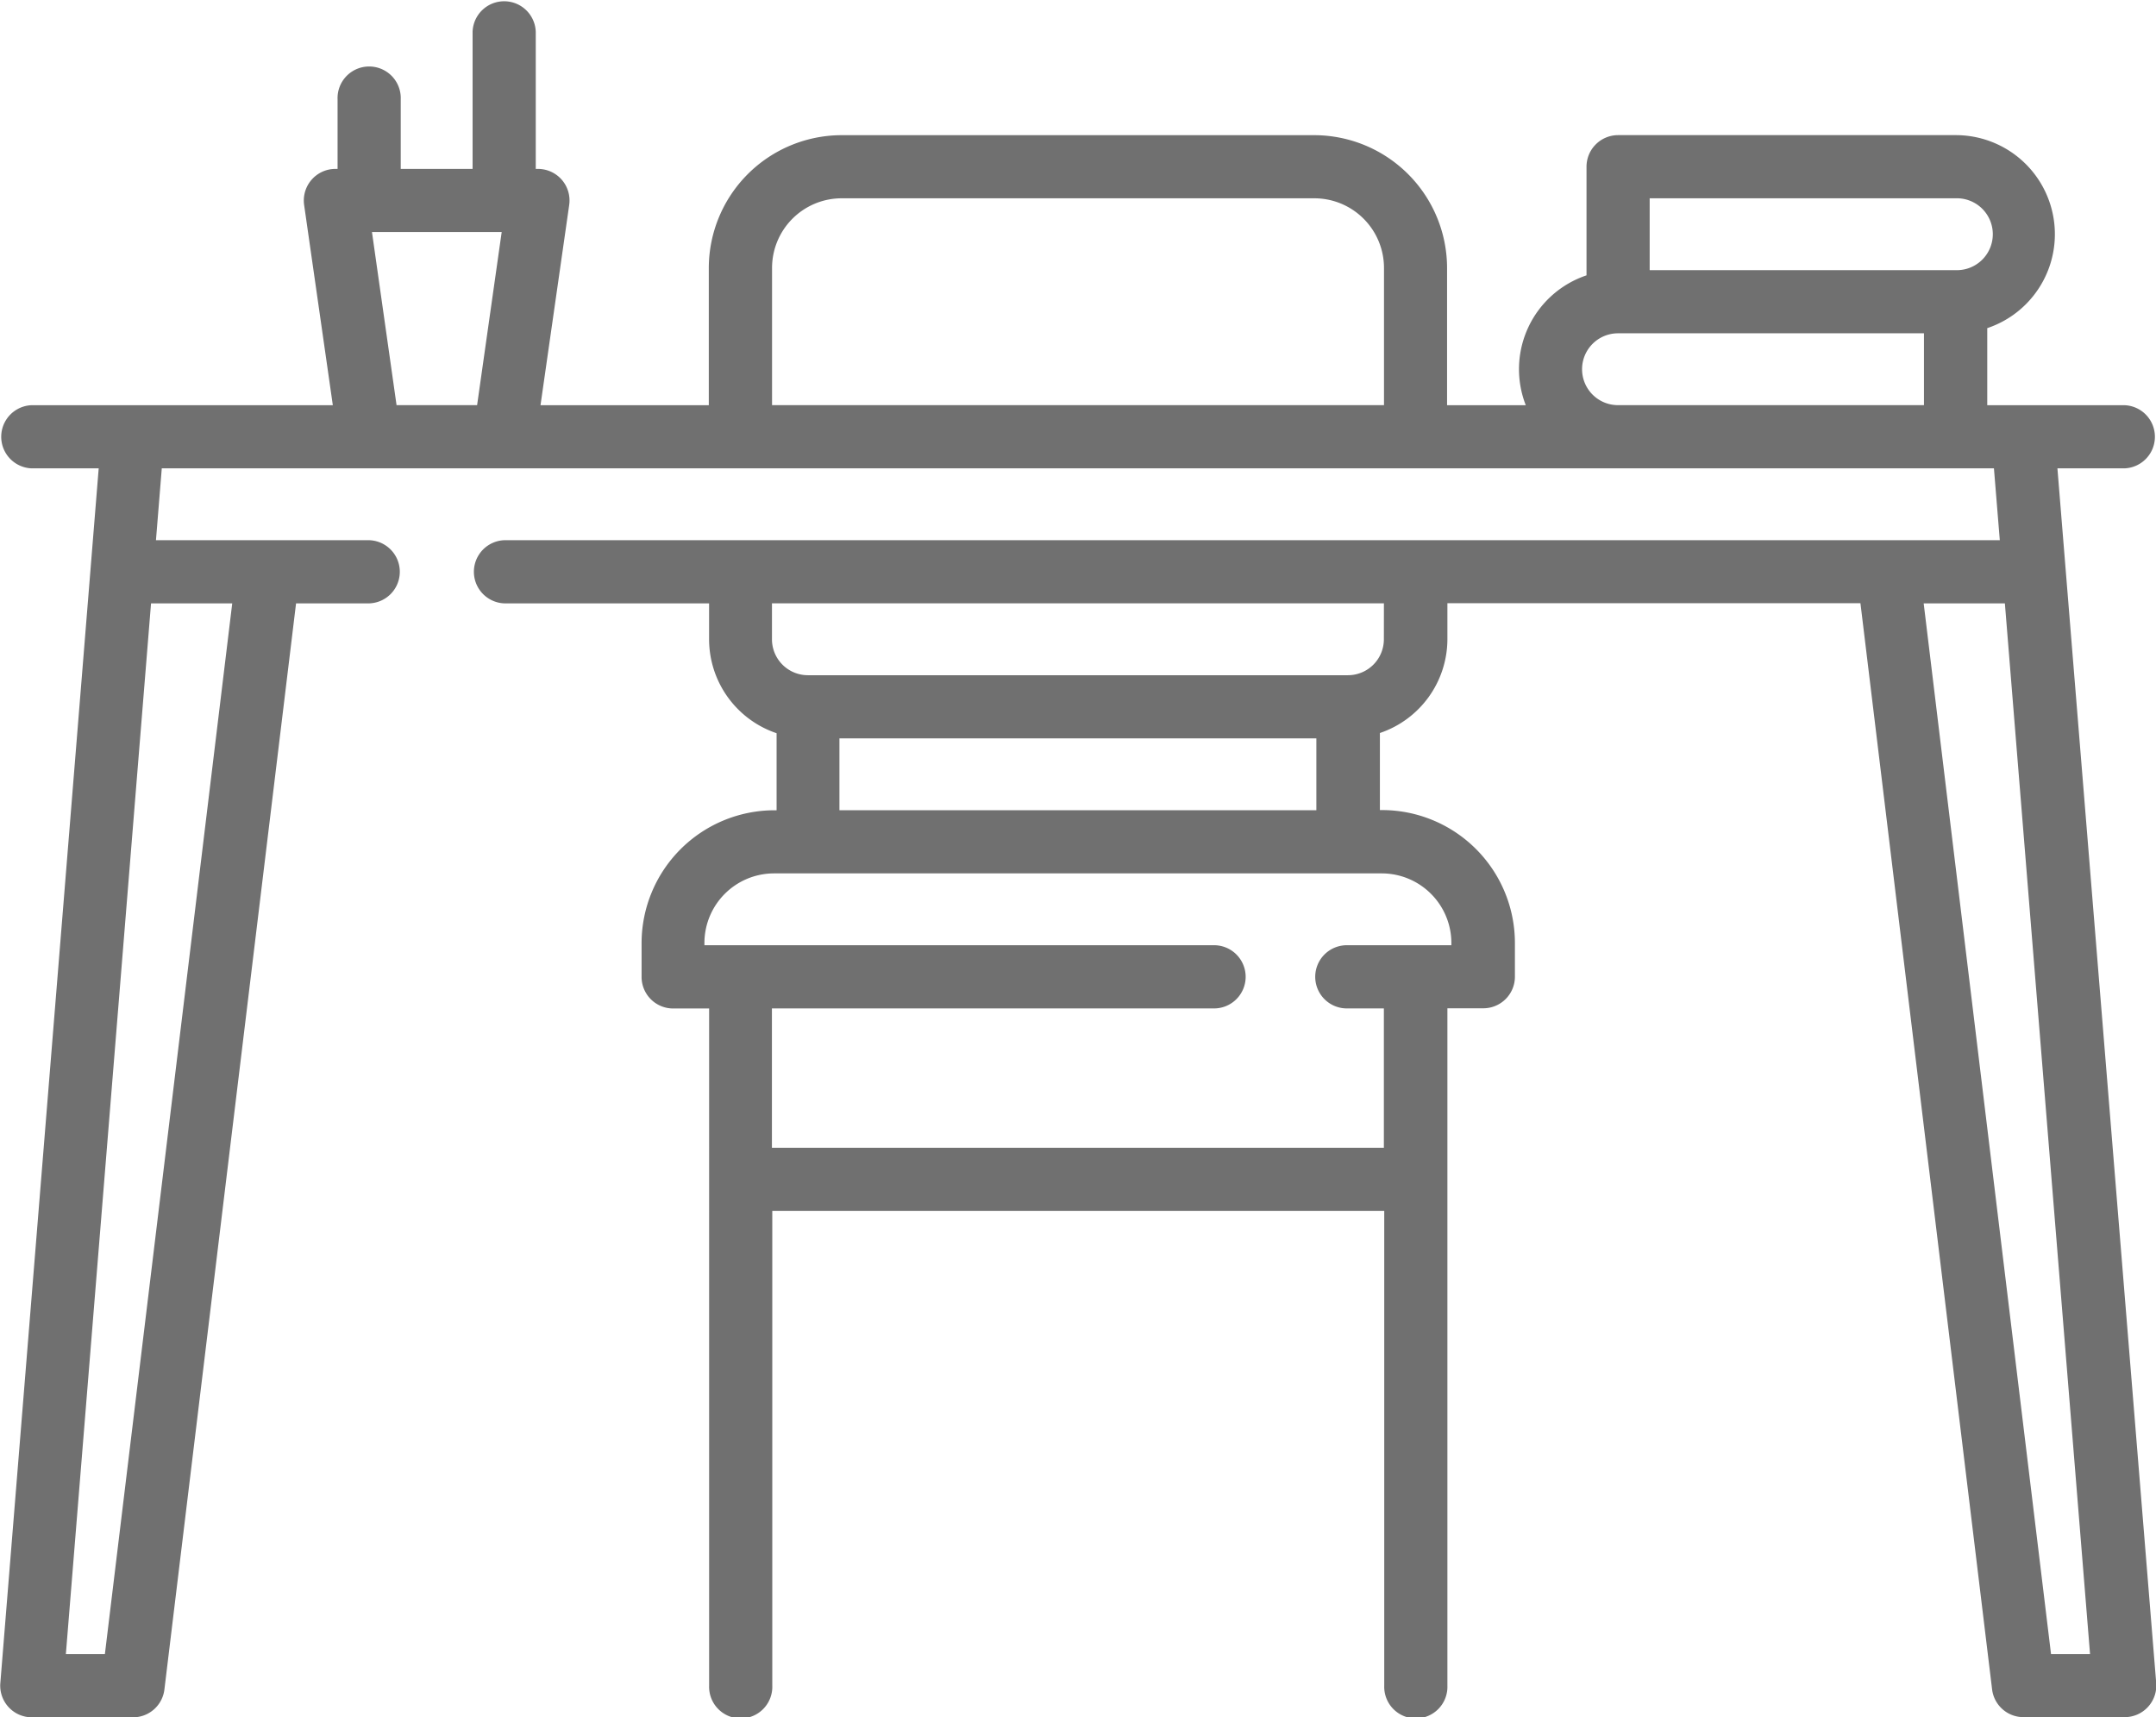 <?xml version="1.0" encoding="UTF-8"?> <svg xmlns="http://www.w3.org/2000/svg" id="Groupe_262" data-name="Groupe 262" width="52.601" height="41.895" viewBox="0 0 52.601 41.895"><path id="Tracé_192" data-name="Tracé 192" d="M2226.391,119.2h1.635a.771.771,0,0,0,0-1.541h-3.347v-1.88a2.417,2.417,0,0,0-.771-4.709h-8.235a.771.771,0,0,0-.771.771v2.65a2.415,2.415,0,0,0-1.482,3.168H2211.5v-3.347a3.245,3.245,0,0,0-3.241-3.241h-11.53a3.245,3.245,0,0,0-3.241,3.241v3.347h-4.106l.7-4.885a.77.77,0,0,0-.763-.88h-.053v-3.347a.771.771,0,0,0-1.541,0v3.347h-1.753v-1.7a.771.771,0,1,0-1.541,0v1.7h-.053a.771.771,0,0,0-.763.88l.7,4.885h-7.347a.771.771,0,0,0,0,1.541h1.635l-2.4,29.639a.771.771,0,0,0,.768.833h2.47a.771.771,0,0,0,.765-.678l3.212-26.5h1.788a.771.771,0,0,0,0-1.541H2180l.142-1.753h44.7l.143,1.753H2188.5a.771.771,0,0,0,0,1.541h4.995v.877a2.421,2.421,0,0,0,1.647,2.291v1.88h-.053a3.245,3.245,0,0,0-3.241,3.241v.824a.77.77,0,0,0,.771.771h.877V148.9a.771.771,0,1,0,1.541,0V137.315h14.93V148.9a.771.771,0,1,0,1.541,0V132.373h.877a.77.77,0,0,0,.77-.771v-.824a3.244,3.244,0,0,0-3.241-3.241h-.053v-1.88a2.421,2.421,0,0,0,1.647-2.291v-.876h10.077l3.212,26.5a.771.771,0,0,0,.765.678h2.471a.771.771,0,0,0,.768-.833Zm-44.53,3.294-3.107,25.636h-.952l2.078-25.636Zm34.582-9.883h7.465a.877.877,0,1,1,0,1.753h-7.465Zm-21.412,1.7a1.7,1.7,0,0,1,1.7-1.7h11.53a1.7,1.7,0,0,1,1.7,1.7v3.347h-14.93Zm-9.161,3.347-.6-4.224h3.165l-.6,4.224Zm29.8,0a.876.876,0,0,1,0-1.753h7.465v1.753Zm-4.065,13.124v.053h-2.523a.771.771,0,1,0,0,1.541h.876v3.4h-14.93v-3.4h10.759a.771.771,0,1,0,0-1.541h-12.406v-.053a1.7,1.7,0,0,1,1.7-1.7h14.824a1.7,1.7,0,0,1,1.7,1.7Zm-14.93-3.241v-1.753h11.636v1.753Zm13.283-4.171a.877.877,0,0,1-.876.877h-13.177a.877.877,0,0,1-.876-.877v-.877h14.93Zm16.277,24.76-3.107-25.636h1.981l2.078,25.636Z" transform="translate(-2176.195 -107.773)" fill="#707070"></path></svg> 